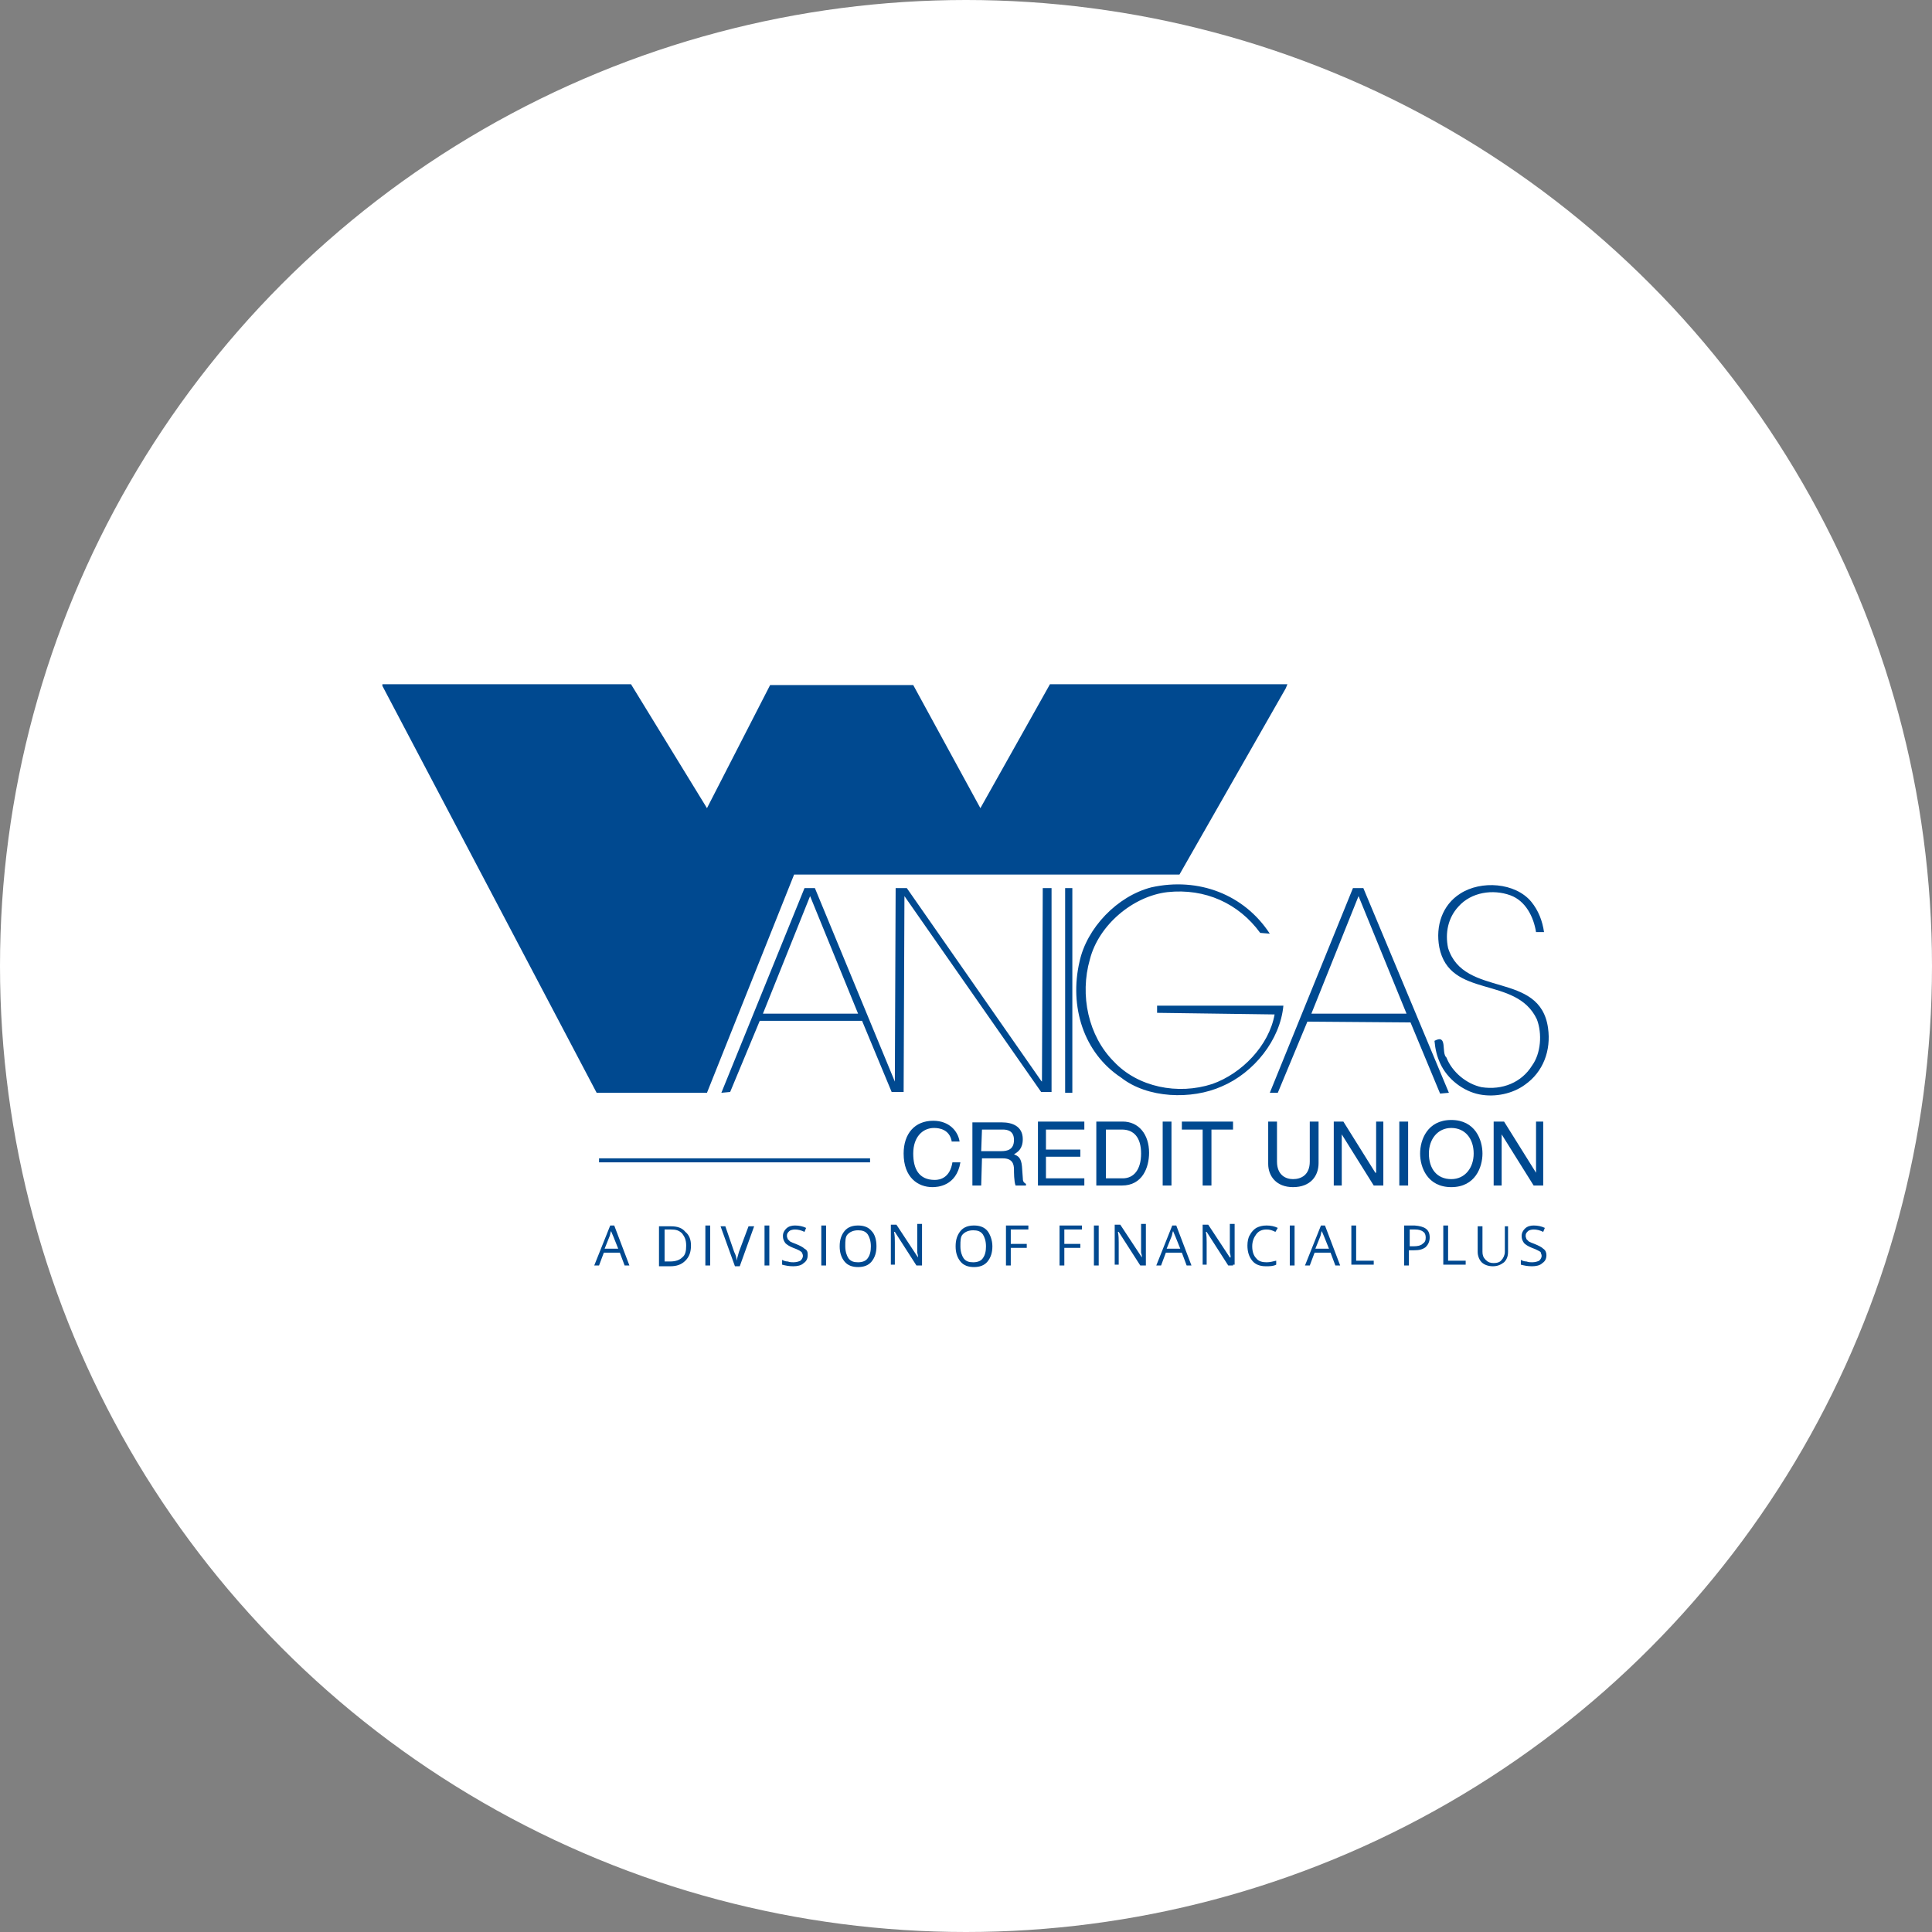 <svg width="96" height="96" viewBox="0 0 96 96" fill="none" xmlns="http://www.w3.org/2000/svg">
<rect x="0" y="0" width="96" height="96" fill="#808080" stroke="none"/>
<circle cx="48" cy="48" r="47" fill="white" stroke="white" stroke-width="2"/>
<g clip-path="url(#clip0_1_1744)">
<path d="M35.129 40.157L38.267 34.04H45.378L48.715 40.157L52.171 34H63.97L63.89 34.199L58.607 43.455H39.459L35.129 54.3H29.647L19 34.08V34H31.355L35.129 40.157Z" fill="#004990"/>
<path d="M63.096 46.394L62.619 46.355C61.547 44.885 59.878 44.13 58.011 44.329C56.303 44.527 54.594 45.957 54.157 47.666C53.641 49.453 54.078 51.479 55.349 52.751C56.541 54.022 58.527 54.419 60.236 53.863C61.706 53.346 63.056 51.956 63.334 50.407L57.495 50.327V49.97H63.771C63.612 51.678 62.301 53.307 60.712 53.982C59.203 54.657 57.018 54.578 55.707 53.545C53.84 52.314 53.125 50.01 53.641 47.785C53.999 46.116 55.508 44.527 57.216 44.09C59.56 43.574 61.825 44.448 63.096 46.394ZM76.086 44.805C76.444 45.242 76.642 45.759 76.722 46.315H76.325C76.206 45.56 75.808 44.766 75.053 44.488C74.18 44.17 73.107 44.329 72.471 45.044C71.955 45.6 71.796 46.355 71.955 47.109C72.749 49.612 76.523 48.222 76.921 51.082C77.079 52.194 76.682 53.267 75.769 53.903C75.173 54.34 74.299 54.538 73.504 54.379C72.71 54.22 71.915 53.625 71.558 52.83C71.399 52.472 71.319 52.155 71.279 51.718C71.955 51.36 71.597 52.314 71.875 52.552C72.153 53.267 72.868 53.863 73.623 54.022C74.656 54.181 75.61 53.783 76.126 52.949C76.563 52.353 76.642 51.36 76.364 50.645C75.332 48.46 72.034 49.652 71.518 47.07C71.319 45.997 71.677 44.964 72.551 44.408C73.584 43.733 75.292 43.852 76.086 44.805ZM53.284 54.3H52.926V44.13H53.284V54.3ZM47.285 56.684C47.166 56.127 46.689 56.048 46.411 56.048C45.855 56.048 45.378 56.485 45.378 57.319C45.378 58.074 45.656 58.63 46.451 58.63C46.729 58.63 47.206 58.511 47.325 57.756H47.722C47.523 58.948 46.57 58.988 46.331 58.988C45.616 58.988 44.901 58.511 44.901 57.319C44.901 56.326 45.458 55.69 46.371 55.69C47.166 55.69 47.603 56.207 47.682 56.723H47.285V56.684ZM48.755 58.908H48.318V55.77H49.788C50.304 55.77 50.821 55.968 50.821 56.604C50.821 57.081 50.582 57.24 50.384 57.359C50.582 57.438 50.741 57.518 50.781 57.955L50.821 58.511C50.821 58.709 50.86 58.749 50.98 58.829V58.908H50.463C50.384 58.709 50.384 58.233 50.384 58.114C50.384 57.836 50.304 57.557 49.827 57.557H48.794L48.755 58.908ZM48.755 57.2H49.748C50.066 57.2 50.384 57.12 50.384 56.644C50.384 56.167 50.026 56.127 49.827 56.127H48.794L48.755 57.2ZM53.88 58.908H51.575V55.73H53.88V56.127H51.973V57.12H53.681V57.478H51.973V58.551H53.88V58.908ZM54.515 55.73H55.786C56.581 55.73 57.097 56.366 57.097 57.279C57.097 57.994 56.779 58.908 55.747 58.908H54.475V55.73H54.515ZM54.952 58.551H55.786C56.343 58.551 56.7 58.114 56.7 57.319C56.7 56.525 56.343 56.127 55.747 56.127H54.952V58.551ZM58.21 58.908H57.773V55.73H58.21V58.908ZM58.726 55.73H61.269V56.127H60.196V58.908H59.759V56.127H58.726V55.73ZM65.519 55.73V57.796C65.519 58.431 65.122 58.988 64.248 58.988C63.414 58.988 63.016 58.431 63.016 57.836V55.73H63.453V57.716C63.453 58.392 63.89 58.59 64.248 58.59C64.645 58.59 65.082 58.392 65.082 57.716V55.73H65.519ZM68.34 55.73H68.737V58.908H68.26L66.671 56.366V58.908H66.274V55.73H66.751L68.34 58.273H68.379V55.73H68.34ZM69.969 58.908H69.531V55.73H69.969V58.908ZM72.114 58.988C70.922 58.988 70.564 57.994 70.564 57.319C70.564 56.644 70.922 55.651 72.114 55.651C73.305 55.651 73.663 56.644 73.663 57.319C73.663 57.994 73.305 58.988 72.114 58.988ZM72.114 56.048C71.438 56.048 71.001 56.604 71.001 57.319C71.001 58.074 71.399 58.59 72.114 58.59C72.789 58.59 73.226 58.034 73.226 57.319C73.226 56.564 72.789 56.048 72.114 56.048ZM76.285 55.73H76.682V58.908H76.206L74.616 56.366V58.908H74.219V55.73H74.736L76.325 58.273V55.73H76.285ZM67.744 44.13H67.227L63.096 54.3H63.493L64.963 50.764L70.088 50.804L71.558 54.34L71.995 54.3L67.744 44.13ZM65.162 50.367L67.505 44.527L69.889 50.367H65.162ZM51.814 44.13L51.774 53.744L51.734 53.704L45.06 44.13H44.504L44.464 53.744L40.492 44.13H39.975L35.844 54.3L36.281 54.26L37.751 50.725H42.836L44.306 54.26H44.901L44.941 44.527L51.734 54.26H52.251V44.13H51.814ZM37.91 50.367L40.253 44.527L42.637 50.367H37.91ZM31.037 62.881L30.799 62.245H30.004L29.766 62.881H29.527L30.322 60.894H30.521L31.275 62.881H31.037ZM30.719 62.047L30.481 61.451C30.441 61.371 30.401 61.252 30.362 61.172C30.322 61.252 30.322 61.371 30.282 61.451L30.044 62.047H30.719ZM34.334 61.888C34.334 62.205 34.255 62.444 34.056 62.642C33.858 62.841 33.619 62.92 33.301 62.92H32.745V60.934H33.341C33.659 60.934 33.897 61.014 34.056 61.212C34.255 61.371 34.334 61.609 34.334 61.888ZM34.096 61.888C34.096 61.609 34.016 61.451 33.897 61.292C33.738 61.133 33.58 61.093 33.341 61.093H33.023V62.682H33.301C33.58 62.682 33.778 62.603 33.897 62.483C34.056 62.364 34.096 62.166 34.096 61.888ZM35.049 62.881V60.894H35.288V62.881H35.049ZM37.194 60.934H37.473L36.758 62.92H36.519L35.804 60.934H36.042L36.48 62.205C36.559 62.364 36.599 62.483 36.599 62.642C36.638 62.483 36.678 62.364 36.718 62.205L37.194 60.934ZM37.989 62.881V60.894H38.227V62.881H37.989ZM40.134 62.364C40.134 62.563 40.055 62.682 39.936 62.761C39.816 62.881 39.618 62.92 39.419 62.92C39.181 62.92 39.022 62.881 38.863 62.841V62.603C38.943 62.642 39.022 62.682 39.141 62.682C39.26 62.722 39.34 62.722 39.419 62.722C39.578 62.722 39.697 62.682 39.777 62.642C39.856 62.563 39.896 62.483 39.896 62.404C39.896 62.325 39.856 62.285 39.856 62.245C39.816 62.205 39.777 62.166 39.697 62.126C39.618 62.086 39.538 62.047 39.419 62.007C39.221 61.927 39.101 61.848 39.022 61.768C38.943 61.649 38.903 61.57 38.903 61.411C38.903 61.252 38.982 61.133 39.062 61.053C39.181 60.934 39.34 60.894 39.499 60.894C39.697 60.894 39.896 60.934 40.055 61.014L39.975 61.212C39.816 61.133 39.657 61.093 39.499 61.093C39.38 61.093 39.26 61.133 39.221 61.172C39.141 61.252 39.101 61.292 39.101 61.411C39.101 61.49 39.141 61.53 39.141 61.57L39.26 61.689C39.34 61.729 39.419 61.768 39.538 61.808C39.737 61.888 39.896 61.967 39.975 62.047C40.134 62.126 40.134 62.245 40.134 62.364ZM40.81 62.881V60.894H41.048V62.881H40.81ZM43.551 61.927C43.551 62.245 43.471 62.483 43.312 62.682C43.153 62.881 42.915 62.96 42.637 62.96C42.359 62.96 42.121 62.881 41.962 62.682C41.803 62.483 41.723 62.245 41.723 61.927C41.723 61.609 41.803 61.371 41.962 61.172C42.121 60.974 42.359 60.894 42.637 60.894C42.915 60.894 43.153 60.974 43.312 61.172C43.471 61.331 43.551 61.609 43.551 61.927ZM42.001 61.927C42.001 62.205 42.081 62.404 42.16 62.523C42.279 62.682 42.438 62.722 42.637 62.722C42.875 62.722 43.034 62.642 43.114 62.523C43.233 62.364 43.273 62.166 43.273 61.927C43.273 61.649 43.193 61.451 43.114 61.331C42.995 61.172 42.836 61.133 42.637 61.133C42.399 61.133 42.24 61.212 42.121 61.331C42.001 61.451 42.001 61.649 42.001 61.927ZM45.815 62.881H45.537L44.464 61.212H44.425C44.464 61.411 44.464 61.57 44.464 61.729V62.841H44.266V60.855H44.544L45.616 62.483C45.616 62.444 45.616 62.364 45.577 62.245V60.815H45.815V62.881ZM49.311 61.927C49.311 62.245 49.231 62.483 49.073 62.682C48.914 62.881 48.675 62.96 48.397 62.96C48.119 62.96 47.881 62.881 47.722 62.682C47.563 62.483 47.484 62.245 47.484 61.927C47.484 61.609 47.563 61.371 47.722 61.172C47.881 60.974 48.119 60.894 48.397 60.894C48.675 60.894 48.914 60.974 49.073 61.172C49.192 61.331 49.311 61.609 49.311 61.927ZM47.722 61.927C47.722 62.205 47.801 62.404 47.881 62.523C48 62.682 48.159 62.722 48.358 62.722C48.596 62.722 48.755 62.642 48.834 62.523C48.953 62.364 48.993 62.166 48.993 61.927C48.993 61.649 48.914 61.451 48.834 61.331C48.715 61.172 48.556 61.133 48.358 61.133C48.119 61.133 47.96 61.212 47.841 61.331C47.722 61.451 47.722 61.649 47.722 61.927ZM50.225 62.881H49.986V60.894H51.099V61.093H50.225V61.808H51.019V62.007H50.225V62.881ZM52.886 62.881H52.648V60.894H53.76V61.093H52.886V61.808H53.681V62.007H52.886V62.881ZM54.356 62.881V60.894H54.594V62.881H54.356ZM56.938 62.881H56.66L55.588 61.212H55.548C55.588 61.411 55.588 61.57 55.588 61.729V62.841H55.389V60.855H55.667L56.74 62.483C56.74 62.444 56.74 62.364 56.7 62.245V60.815H56.938V62.881ZM58.964 62.881L58.726 62.245H57.931L57.693 62.881H57.455L58.249 60.894H58.448L59.203 62.881H58.964ZM58.647 62.047L58.408 61.451C58.368 61.371 58.329 61.252 58.289 61.172C58.249 61.252 58.249 61.371 58.21 61.451L57.971 62.047H58.647ZM61.269 62.881H61.03L59.958 61.212H59.918C59.958 61.411 59.958 61.57 59.958 61.729V62.841H59.759V60.855H60.037L61.11 62.483H61.149C61.149 62.444 61.149 62.364 61.11 62.245V60.815H61.348V62.841H61.269V62.881ZM62.937 61.093C62.699 61.093 62.54 61.172 62.421 61.331C62.301 61.49 62.222 61.689 62.222 61.927C62.222 62.205 62.301 62.404 62.421 62.523C62.54 62.682 62.738 62.722 62.937 62.722C63.096 62.722 63.255 62.682 63.414 62.642V62.841C63.255 62.92 63.096 62.92 62.897 62.92C62.619 62.92 62.381 62.841 62.222 62.642C62.063 62.444 61.984 62.205 61.984 61.888C61.984 61.689 62.023 61.49 62.103 61.371C62.182 61.212 62.301 61.093 62.421 61.014C62.58 60.934 62.738 60.894 62.937 60.894C63.136 60.894 63.334 60.934 63.493 61.014L63.374 61.212C63.215 61.133 63.096 61.093 62.937 61.093ZM64.089 62.881V60.894H64.327V62.881H64.089ZM66.353 62.881L66.115 62.245H65.321L65.082 62.881H64.844L65.638 60.894H65.837L66.592 62.881H66.353ZM66.036 62.047L65.797 61.451C65.757 61.371 65.718 61.252 65.678 61.172C65.638 61.252 65.638 61.371 65.599 61.451L65.36 62.047H66.036ZM67.148 62.881V60.894H67.386V62.642H68.26V62.841H67.148V62.881ZM71.041 61.49C71.041 61.689 70.962 61.848 70.843 61.967C70.684 62.086 70.525 62.126 70.247 62.126H70.008V62.881H69.77V60.894H70.286C70.803 60.934 71.041 61.093 71.041 61.49ZM70.048 61.927H70.247C70.445 61.927 70.604 61.888 70.684 61.808C70.803 61.729 70.843 61.649 70.843 61.49C70.843 61.371 70.803 61.252 70.723 61.212C70.644 61.133 70.485 61.093 70.326 61.093H70.048V61.927ZM71.716 62.881V60.894H71.955V62.642H72.829V62.841H71.716V62.881ZM74.934 60.934V62.205C74.934 62.444 74.855 62.603 74.736 62.722C74.577 62.841 74.418 62.92 74.18 62.92C73.941 62.92 73.743 62.841 73.623 62.722C73.504 62.603 73.425 62.404 73.425 62.205V60.934H73.663V62.205C73.663 62.364 73.703 62.483 73.822 62.603C73.941 62.722 74.06 62.761 74.219 62.761C74.378 62.761 74.537 62.722 74.616 62.603C74.696 62.523 74.775 62.364 74.775 62.205V60.934H74.934ZM76.841 62.364C76.841 62.563 76.762 62.682 76.642 62.761C76.523 62.881 76.325 62.92 76.126 62.92C75.888 62.92 75.729 62.881 75.57 62.841V62.603C75.649 62.642 75.729 62.682 75.848 62.682C75.967 62.722 76.047 62.722 76.126 62.722C76.285 62.722 76.404 62.682 76.484 62.642C76.563 62.563 76.603 62.483 76.603 62.404C76.603 62.325 76.563 62.285 76.563 62.245C76.563 62.205 76.484 62.166 76.404 62.126C76.325 62.086 76.245 62.047 76.126 62.007C75.927 61.927 75.808 61.848 75.729 61.768C75.649 61.649 75.61 61.57 75.61 61.411C75.61 61.252 75.689 61.133 75.769 61.053C75.888 60.934 76.047 60.894 76.206 60.894C76.404 60.894 76.603 60.934 76.762 61.014L76.682 61.212C76.523 61.133 76.364 61.093 76.206 61.093C76.086 61.093 75.967 61.133 75.927 61.172C75.848 61.252 75.808 61.292 75.808 61.411C75.808 61.49 75.848 61.53 75.848 61.57L75.967 61.689C76.047 61.729 76.126 61.768 76.245 61.808C76.444 61.888 76.603 61.967 76.682 62.047C76.801 62.126 76.841 62.245 76.841 62.364ZM43.233 57.557H29.766V57.756H43.233V57.557Z" fill="#004990"/>
</g>
<defs>
<clipPath id="clip0_1_1744">
<rect width="58" height="29" fill="white" transform="translate(19 34)"/>
</clipPath>
</defs>
</svg>
